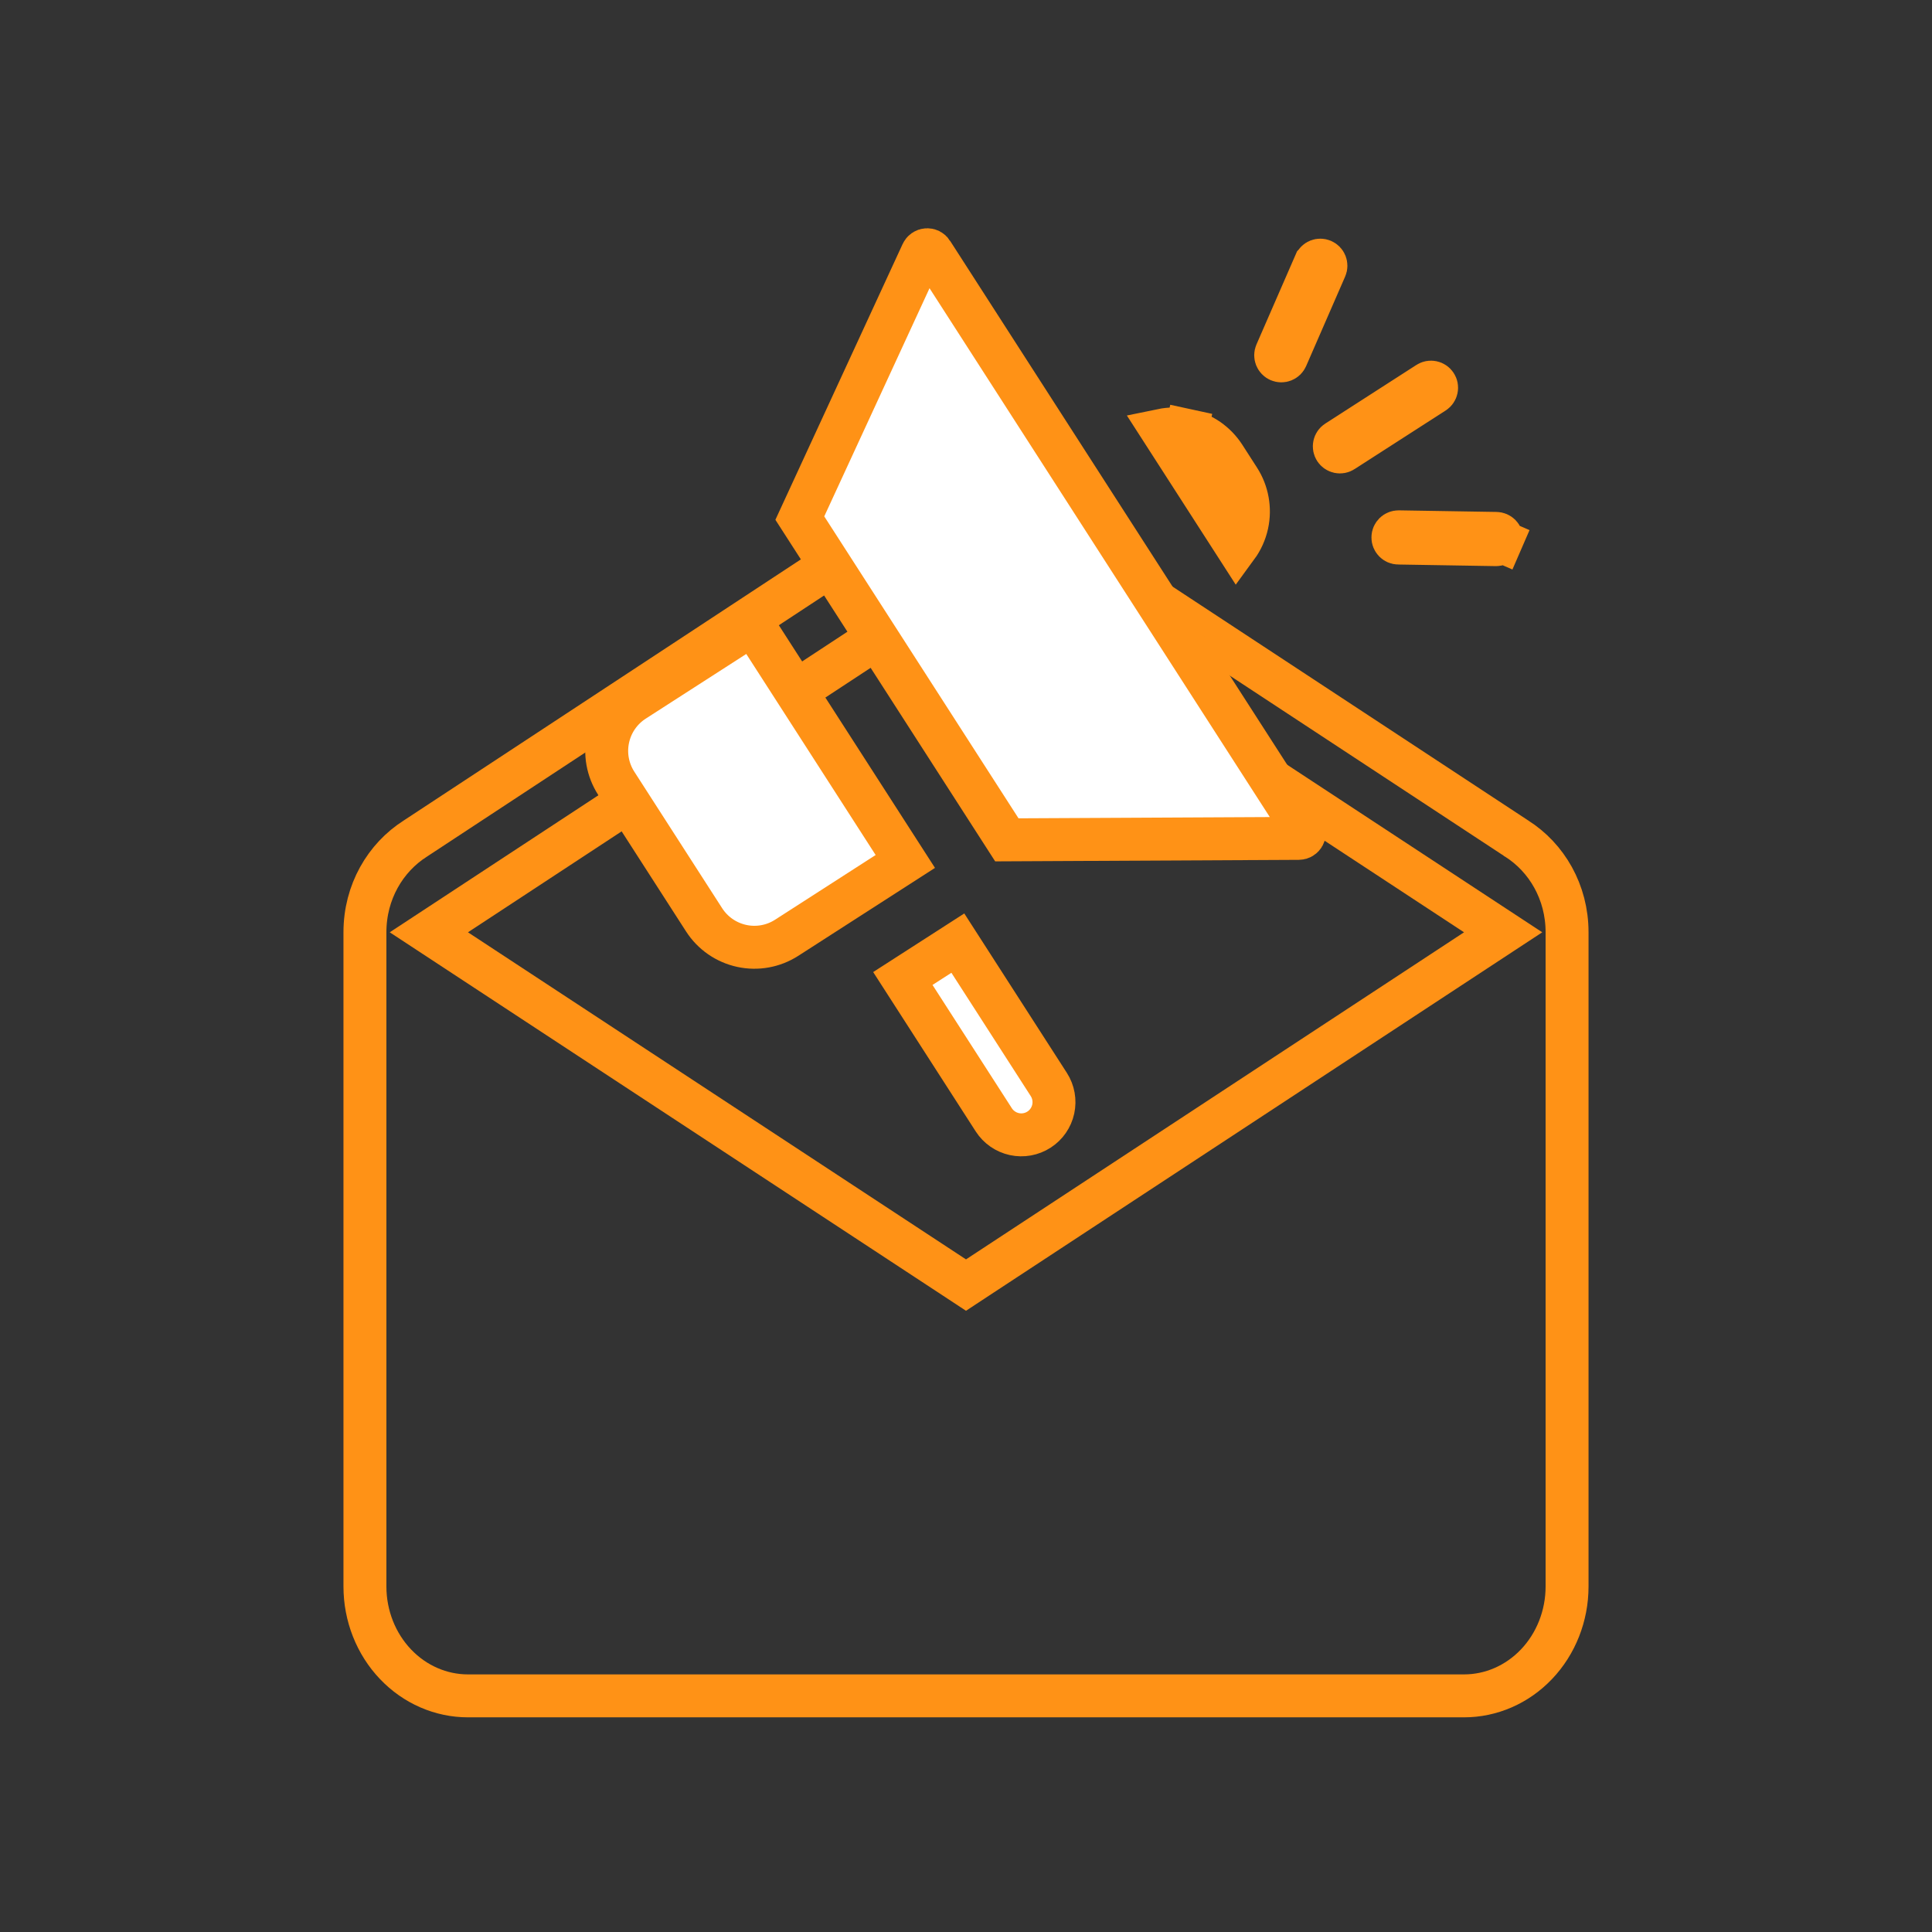 <svg width="90" height="90" viewBox="0 0 90 90" fill="none" xmlns="http://www.w3.org/2000/svg">
<rect x="0" y="0" width="90" height="90" fill="#333333" stroke="none"/>
<path d="M21.251 42.594L19.978 43.43L21.251 44.266L44.451 59.503L45 59.864L45.549 59.503L68.749 44.266L70.022 43.43L68.749 42.594L45.549 27.356L45 26.996L44.451 27.356L21.251 42.594ZM19.349 39.063L19.355 39.059L19.362 39.054L45 22.197L70.638 39.054L70.644 39.059L70.651 39.063C72.047 39.948 73 41.551 73 43.43V73.905C73 75.272 72.483 76.573 71.577 77.525C70.672 78.476 69.457 79 68.2 79H21.8C20.543 79 19.328 78.476 18.423 77.525C17.517 76.573 17 75.272 17 73.905V43.43C17 41.551 17.953 39.948 19.349 39.063Z" stroke="#FF9216" stroke-width="2"/>
<path d="M42.957 11.785L42.957 11.785C42.977 11.742 43.007 11.706 43.046 11.679C43.084 11.653 43.129 11.637 43.176 11.634C43.223 11.63 43.27 11.64 43.312 11.661C43.353 11.682 43.389 11.714 43.414 11.753L43.414 11.754L60.721 38.652L60.721 38.652C60.747 38.692 60.761 38.737 60.763 38.784C60.765 38.831 60.754 38.877 60.731 38.919C60.709 38.96 60.676 38.994 60.636 39.018C60.596 39.042 60.55 39.055 60.503 39.055L60.503 39.055L46.903 39.123L37.259 24.134L42.957 11.785ZM46.295 52.167L42.058 45.582L44.62 43.934L48.857 50.519C49.075 50.858 49.15 51.271 49.064 51.666C48.978 52.06 48.74 52.405 48.4 52.623C48.06 52.842 47.648 52.917 47.253 52.831C46.858 52.745 46.514 52.506 46.295 52.167ZM32.8 42.849L28.705 36.485C28.306 35.864 28.169 35.109 28.326 34.388C28.482 33.666 28.919 33.036 29.54 32.636L35.064 29.082L42.173 40.13L36.648 43.684C36.028 44.084 35.273 44.221 34.552 44.064C33.83 43.907 33.2 43.471 32.8 42.849ZM57.031 21.26L57.713 22.32C58.113 22.941 58.249 23.696 58.093 24.417C58.009 24.802 57.847 25.16 57.619 25.471L54.124 20.04C54.502 19.962 54.895 19.962 55.28 20.045L55.492 19.068L55.28 20.045C56.001 20.202 56.631 20.639 57.031 21.26Z" fill="white" stroke="#FF9216" stroke-width="2"/>
<path d="M61.61 12.14L61.61 12.14C61.641 12.154 61.67 12.174 61.694 12.198C61.718 12.223 61.736 12.252 61.749 12.284C61.761 12.316 61.767 12.35 61.767 12.385C61.766 12.419 61.759 12.453 61.745 12.484C61.745 12.484 61.745 12.484 61.745 12.484L59.928 16.654L59.928 16.654C59.914 16.685 59.894 16.714 59.87 16.738C59.845 16.762 59.816 16.78 59.784 16.793C59.752 16.805 59.718 16.811 59.683 16.811C59.649 16.81 59.615 16.803 59.583 16.789C59.552 16.775 59.523 16.756 59.5 16.731C59.476 16.706 59.457 16.677 59.444 16.645C59.432 16.613 59.426 16.579 59.426 16.545C59.427 16.51 59.434 16.477 59.448 16.445C59.448 16.445 59.448 16.445 59.448 16.445C59.448 16.445 59.448 16.445 59.448 16.445L61.265 12.276L61.266 12.275C61.279 12.244 61.299 12.216 61.324 12.192C61.348 12.168 61.378 12.149 61.41 12.136C61.441 12.124 61.476 12.118 61.51 12.118C61.544 12.119 61.578 12.126 61.61 12.14ZM64.887 25.032L64.887 25.032C64.887 24.997 64.895 24.963 64.908 24.932C64.922 24.9 64.942 24.872 64.966 24.848C64.991 24.824 65.02 24.805 65.052 24.793C65.084 24.78 65.118 24.774 65.153 24.774L65.153 24.774L69.7 24.848C69.734 24.849 69.768 24.856 69.8 24.87C69.832 24.884 69.86 24.903 69.884 24.928C69.908 24.953 69.927 24.982 69.939 25.014C69.952 25.046 69.958 25.08 69.957 25.114C69.957 25.149 69.95 25.183 69.936 25.214L70.853 25.612L69.936 25.214C69.922 25.246 69.902 25.274 69.878 25.298C69.853 25.322 69.824 25.341 69.792 25.353C69.76 25.366 69.726 25.372 69.692 25.372L69.691 25.372L65.144 25.297C65.144 25.297 65.144 25.297 65.144 25.297C65.109 25.297 65.076 25.29 65.044 25.276C65.013 25.262 64.984 25.243 64.96 25.218C64.936 25.193 64.918 25.164 64.905 25.132C64.892 25.1 64.886 25.066 64.887 25.032ZM62.198 20.934C62.161 20.876 62.148 20.805 62.163 20.737C62.177 20.669 62.218 20.61 62.277 20.573L66.52 17.843C66.578 17.805 66.649 17.792 66.717 17.807C66.785 17.822 66.844 17.863 66.881 17.921C66.919 17.979 66.932 18.05 66.917 18.118C66.902 18.186 66.861 18.245 66.803 18.282L62.559 21.012C62.501 21.05 62.43 21.063 62.363 21.048C62.295 21.033 62.236 20.992 62.198 20.934Z" fill="white" stroke="#FF9216" stroke-width="2"/>
</svg>
